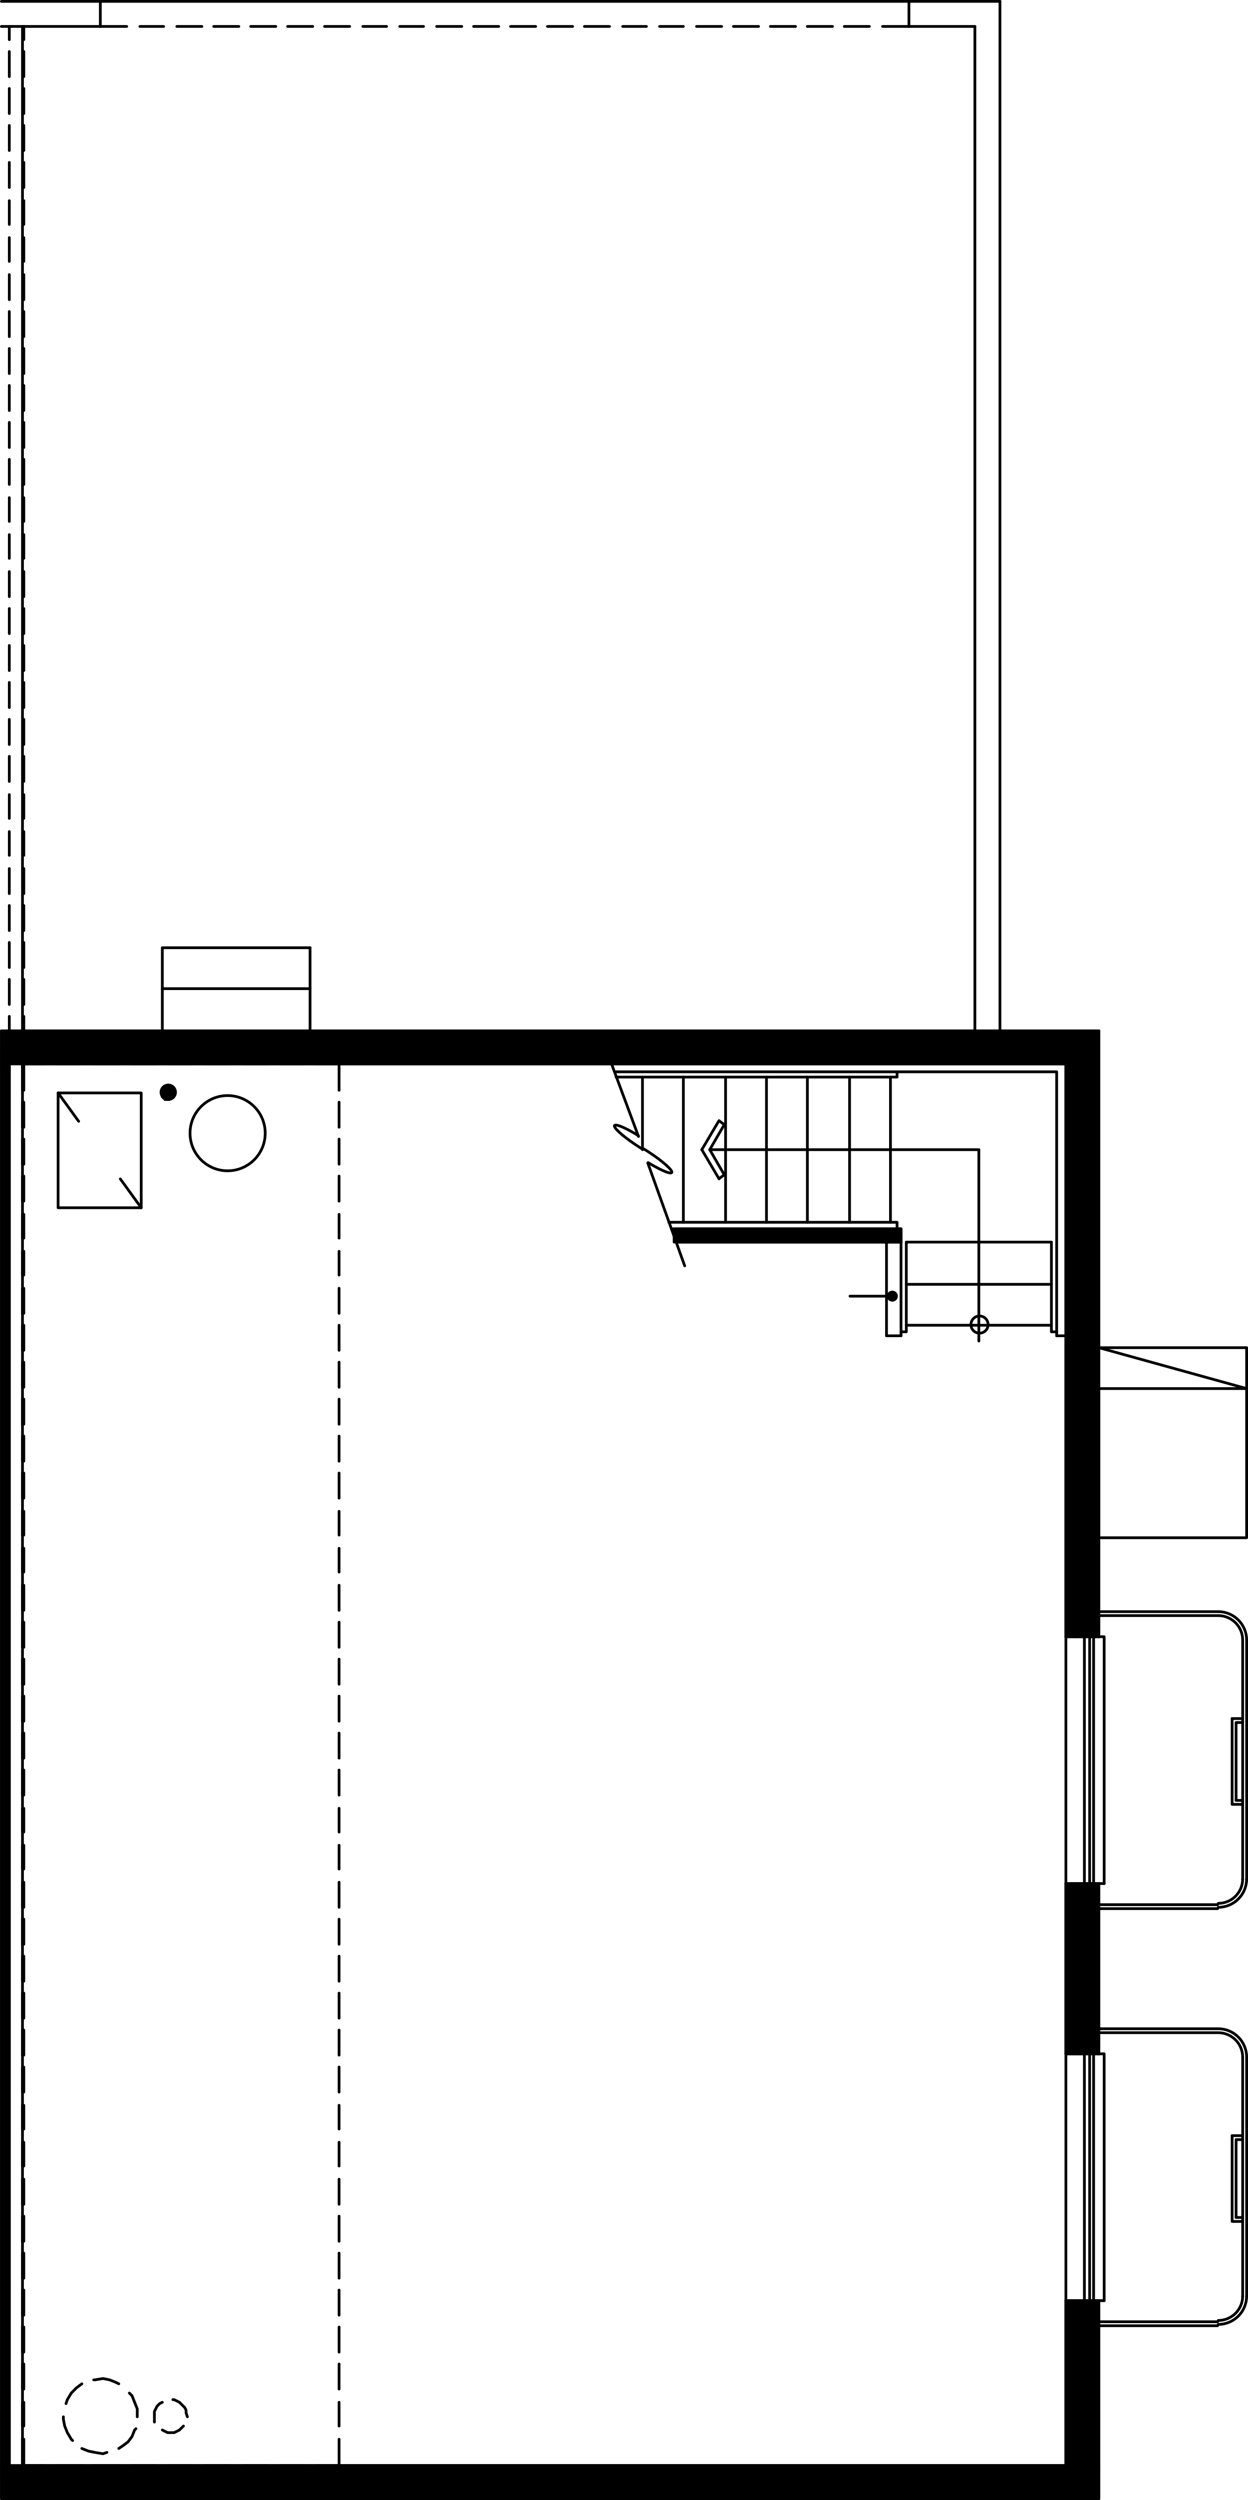 <?xml version="1.0" encoding="utf-8"?><!-- Generator: Adobe Illustrator 26.4.1, SVG Export Plug-In . SVG Version: 6.00 Build 0)  --><svg version="1.1" id="Layer_1" xmlns="http://www.w3.org/2000/svg" xmlns:xlink="http://www.w3.org/1999/xlink" x="0px" y="0px"	 viewBox="0 0 159.383 319.087" width="159.383" height="319.087" preserveAspectRatio="none"  style="enable-background:new 0 0 159.383 319.087;" xml:space="preserve"><g>	<defs>		<rect id="SVGID_1_" y="131.401" width="140.517" height="4.565"/>	</defs>	<clipPath id="SVGID_00000115508420998524105380000011827483919198836403_">		<use xlink:href="#SVGID_1_"  style="overflow:visible;"/>	</clipPath>	<path style="clip-path:url(#SVGID_00000115508420998524105380000011827483919198836403_);" d="M0.177,131.578   l140.163,4.212H0.177V131.578z M140.34,131.578H0.177l140.163,4.212V131.578z"/>			<path style="clip-path:url(#SVGID_00000115508420998524105380000011827483919198836403_);stroke:#000000;stroke-width:0.35;stroke-linecap:round;stroke-linejoin:round;stroke-miterlimit:10;" d="   M0.177,131.578l140.163,4.212H0.177V131.578z M140.34,131.578H0.177l140.163,4.212   V131.578z"/></g><g>	<defs>					<rect id="SVGID_00000075155090289085173720000005304459865561779082_" x="135.951" y="135.612" width="4.565" height="73.467"/>	</defs>	<clipPath id="SVGID_00000080905044476061014890000010325740665712899249_">		<use xlink:href="#SVGID_00000075155090289085173720000005304459865561779082_"  style="overflow:visible;"/>	</clipPath>	<path style="clip-path:url(#SVGID_00000080905044476061014890000010325740665712899249_);" d="M136.128,135.789   l4.212,73.114h-4.212V135.789z M140.34,135.789h-4.212l4.212,73.114V135.789z"/>			<path style="clip-path:url(#SVGID_00000080905044476061014890000010325740665712899249_);stroke:#000000;stroke-width:0.35;stroke-linecap:round;stroke-linejoin:round;stroke-miterlimit:10;" d="   M136.128,135.789l4.212,73.114h-4.212V135.789z M140.34,135.789h-4.212l4.212,73.114   V135.789z"/></g><g>	<defs>					<rect id="SVGID_00000076596093479973872300000008933074803567313816_" x="135.951" y="240.229" width="4.565" height="22.086"/>	</defs>	<clipPath id="SVGID_00000141455771796213290130000010786323342072306307_">		<use xlink:href="#SVGID_00000076596093479973872300000008933074803567313816_"  style="overflow:visible;"/>	</clipPath>	<path style="clip-path:url(#SVGID_00000141455771796213290130000010786323342072306307_);" d="M136.128,240.406   l4.212,21.732h-4.212V240.406z M140.34,240.406h-4.212l4.212,21.732V240.406z"/>			<path style="clip-path:url(#SVGID_00000141455771796213290130000010786323342072306307_);stroke:#000000;stroke-width:0.35;stroke-linecap:round;stroke-linejoin:round;stroke-miterlimit:10;" d="   M136.128,240.406l4.212,21.732h-4.212V240.406z M140.34,240.406h-4.212l4.212,21.732   V240.406z"/></g><g>	<defs>					<rect id="SVGID_00000149379057684022177030000004604553660998663845_" x="135.951" y="293.464" width="4.565" height="21.412"/>	</defs>	<clipPath id="SVGID_00000003807452942968440940000005899815986631954856_">		<use xlink:href="#SVGID_00000149379057684022177030000004604553660998663845_"  style="overflow:visible;"/>	</clipPath>	<path style="clip-path:url(#SVGID_00000003807452942968440940000005899815986631954856_);" d="M136.128,293.641   l4.212,21.058h-4.212V293.641z M140.34,293.641h-4.212l4.212,21.058V293.641z"/>			<path style="clip-path:url(#SVGID_00000003807452942968440940000005899815986631954856_);stroke:#000000;stroke-width:0.35;stroke-linecap:round;stroke-linejoin:round;stroke-miterlimit:10;" d="   M136.128,293.641l4.212,21.058h-4.212V293.641z M140.34,293.641h-4.212l4.212,21.058   V293.641z"/></g><g>	<defs>		<rect id="SVGID_00000084520779569847740220000008872046766826945724_" y="135.612" width="1.365" height="179.264"/>	</defs>	<clipPath id="SVGID_00000116954290897757535110000009329032691475739298_">		<use xlink:href="#SVGID_00000084520779569847740220000008872046766826945724_"  style="overflow:visible;"/>	</clipPath>	<path style="clip-path:url(#SVGID_00000116954290897757535110000009329032691475739298_);" d="M0.177,135.789   l1.011,178.91H0.177V135.789z M1.188,135.789H0.177l1.011,178.91V135.789z"/>			<path style="clip-path:url(#SVGID_00000116954290897757535110000009329032691475739298_);stroke:#000000;stroke-width:0.35;stroke-linecap:round;stroke-linejoin:round;stroke-miterlimit:10;" d="   M0.177,135.789l1.011,178.91H0.177V135.789z M1.188,135.789H0.177l1.011,178.91   V135.789z"/></g><g>	<defs>					<rect id="SVGID_00000000186307599594621980000006479850126196190860_" x="135.951" y="314.522" width="4.565" height="0.354"/>	</defs>	<clipPath id="SVGID_00000008856295481864979570000003577969917200395199_">		<use xlink:href="#SVGID_00000000186307599594621980000006479850126196190860_"  style="overflow:visible;"/>	</clipPath>	<path style="clip-path:url(#SVGID_00000008856295481864979570000003577969917200395199_);" d="M140.34,314.699   L140.34,314.699h-4.212H140.34z M136.128,314.699h4.212H136.128z"/>			<path style="clip-path:url(#SVGID_00000008856295481864979570000003577969917200395199_);stroke:#000000;stroke-width:0.35;stroke-linecap:round;stroke-linejoin:round;stroke-miterlimit:10;" d="   M140.34,314.699L140.34,314.699h-4.212H140.34z M136.128,314.699h4.212H136.128z"/></g><g>	<defs>		<rect id="SVGID_00000134960294978571020860000012804107047358853299_" y="314.522" width="136.305" height="0.354"/>	</defs>	<clipPath id="SVGID_00000098921172140981140110000009579604053013997974_">		<use xlink:href="#SVGID_00000134960294978571020860000012804107047358853299_"  style="overflow:visible;"/>	</clipPath>	<path style="clip-path:url(#SVGID_00000098921172140981140110000009579604053013997974_);" d="M136.128,314.699H0.177   h1.011H136.128z M136.128,314.699L136.128,314.699H0.177H136.128z"/>			<path style="clip-path:url(#SVGID_00000098921172140981140110000009579604053013997974_);stroke:#000000;stroke-width:0.35;stroke-linecap:round;stroke-linejoin:round;stroke-miterlimit:10;" d="   M136.128,314.699H0.177h1.011H136.128z M136.128,314.699L136.128,314.699H0.177H136.128z   "/></g><g>	<defs>		<rect id="SVGID_00000097478186579018002050000012944440228395279028_" y="314.522" width="140.517" height="4.565"/>	</defs>	<clipPath id="SVGID_00000176013623990717797390000007471030333959453312_">		<use xlink:href="#SVGID_00000097478186579018002050000012944440228395279028_"  style="overflow:visible;"/>	</clipPath>	<path style="clip-path:url(#SVGID_00000176013623990717797390000007471030333959453312_);" d="M140.34,318.91H0.177   v-4.212L140.34,318.91z M140.34,318.91L140.34,318.91H0.177H140.34z"/>			<path style="clip-path:url(#SVGID_00000176013623990717797390000007471030333959453312_);stroke:#000000;stroke-width:0.35;stroke-linecap:round;stroke-linejoin:round;stroke-miterlimit:10;" d="   M140.34,318.91H0.177v-4.212L140.34,318.91z M140.34,318.91L140.34,318.91   H0.177H140.34z"/></g><g>	<defs>		<rect id="SVGID_00000061469809300127722640000014129235319329683355_" y="314.522" width="140.517" height="4.565"/>	</defs>	<clipPath id="SVGID_00000081610356086112536300000014438169517287537025_">		<use xlink:href="#SVGID_00000061469809300127722640000014129235319329683355_"  style="overflow:visible;"/>	</clipPath>	<polygon style="clip-path:url(#SVGID_00000081610356086112536300000014438169517287537025_);" points="0.177,314.699    140.34,314.699 140.34,318.91  "/>			<polygon style="clip-path:url(#SVGID_00000081610356086112536300000014438169517287537025_);stroke:#000000;stroke-width:0.35;stroke-linecap:round;stroke-linejoin:round;stroke-miterlimit:10;" points="   0.177,314.699 140.34,314.699 140.34,318.91  "/></g><line style="fill:none;stroke:#000000;stroke-width:0.35;stroke-linecap:round;stroke-linejoin:round;stroke-miterlimit:10;" x1="15.368" y1="150.47" x2="18.034" y2="154.152"/><line style="fill:none;stroke:#000000;stroke-width:0.35;stroke-linecap:round;stroke-linejoin:round;stroke-miterlimit:10;" x1="7.421" y1="139.495" x2="10.045" y2="143.119"/><rect x="7.421" y="139.495" style="fill:none;stroke:#000000;stroke-width:0.35;stroke-linecap:round;stroke-linejoin:round;stroke-miterlimit:10;" width="10.613" height="14.657"/><path style="fill:none;stroke:#000000;stroke-width:0.35;stroke-linecap:round;stroke-linejoin:round;stroke-miterlimit:10;" d="  M33.87,144.634c0-2.651-2.15-4.801-4.801-4.801  c-2.651,0-4.801,2.15-4.801,4.801c0,2.651,2.15,4.801,4.801,4.801  C31.72,149.435,33.87,147.285,33.87,144.634"/><line style="fill:none;stroke:#000000;stroke-width:0.35;stroke-linecap:round;stroke-linejoin:round;stroke-miterlimit:10;" x1="1.188" y1="3.376" x2="1.188" y2="5.061"/><line style="fill:none;stroke:#000000;stroke-width:0.35;stroke-linecap:round;stroke-linejoin:round;stroke-miterlimit:10;" x1="1.188" y1="6.577" x2="1.188" y2="9.777"/><line style="fill:none;stroke:#000000;stroke-width:0.35;stroke-linecap:round;stroke-linejoin:round;stroke-miterlimit:10;" x1="1.188" y1="11.294" x2="1.188" y2="14.494"/><line style="fill:none;stroke:#000000;stroke-width:0.35;stroke-linecap:round;stroke-linejoin:round;stroke-miterlimit:10;" x1="1.188" y1="16.011" x2="1.188" y2="19.211"/><line style="fill:none;stroke:#000000;stroke-width:0.35;stroke-linecap:round;stroke-linejoin:round;stroke-miterlimit:10;" x1="1.188" y1="20.728" x2="1.188" y2="23.928"/><line style="fill:none;stroke:#000000;stroke-width:0.35;stroke-linecap:round;stroke-linejoin:round;stroke-miterlimit:10;" x1="1.188" y1="25.613" x2="1.188" y2="28.645"/><line style="fill:none;stroke:#000000;stroke-width:0.35;stroke-linecap:round;stroke-linejoin:round;stroke-miterlimit:10;" x1="1.188" y1="30.33" x2="1.188" y2="33.362"/><line style="fill:none;stroke:#000000;stroke-width:0.35;stroke-linecap:round;stroke-linejoin:round;stroke-miterlimit:10;" x1="1.188" y1="35.047" x2="1.188" y2="38.248"/><line style="fill:none;stroke:#000000;stroke-width:0.35;stroke-linecap:round;stroke-linejoin:round;stroke-miterlimit:10;" x1="1.188" y1="39.764" x2="1.188" y2="42.965"/><line style="fill:none;stroke:#000000;stroke-width:0.35;stroke-linecap:round;stroke-linejoin:round;stroke-miterlimit:10;" x1="1.188" y1="44.481" x2="1.188" y2="47.682"/><line style="fill:none;stroke:#000000;stroke-width:0.35;stroke-linecap:round;stroke-linejoin:round;stroke-miterlimit:10;" x1="1.188" y1="49.198" x2="1.188" y2="52.399"/><line style="fill:none;stroke:#000000;stroke-width:0.35;stroke-linecap:round;stroke-linejoin:round;stroke-miterlimit:10;" x1="1.188" y1="53.915" x2="1.188" y2="57.116"/><line style="fill:none;stroke:#000000;stroke-width:0.35;stroke-linecap:round;stroke-linejoin:round;stroke-miterlimit:10;" x1="1.188" y1="58.632" x2="1.188" y2="61.833"/><line style="fill:none;stroke:#000000;stroke-width:0.35;stroke-linecap:round;stroke-linejoin:round;stroke-miterlimit:10;" x1="1.188" y1="63.518" x2="1.188" y2="66.55"/><line style="fill:none;stroke:#000000;stroke-width:0.35;stroke-linecap:round;stroke-linejoin:round;stroke-miterlimit:10;" x1="1.188" y1="68.235" x2="1.188" y2="71.267"/><line style="fill:none;stroke:#000000;stroke-width:0.35;stroke-linecap:round;stroke-linejoin:round;stroke-miterlimit:10;" x1="1.188" y1="72.952" x2="1.188" y2="76.152"/><line style="fill:none;stroke:#000000;stroke-width:0.35;stroke-linecap:round;stroke-linejoin:round;stroke-miterlimit:10;" x1="1.188" y1="77.669" x2="1.188" y2="80.87"/><line style="fill:none;stroke:#000000;stroke-width:0.35;stroke-linecap:round;stroke-linejoin:round;stroke-miterlimit:10;" x1="1.188" y1="82.386" x2="1.188" y2="85.587"/><line style="fill:none;stroke:#000000;stroke-width:0.35;stroke-linecap:round;stroke-linejoin:round;stroke-miterlimit:10;" x1="1.188" y1="87.103" x2="1.188" y2="90.304"/><line style="fill:none;stroke:#000000;stroke-width:0.35;stroke-linecap:round;stroke-linejoin:round;stroke-miterlimit:10;" x1="1.188" y1="91.82" x2="1.188" y2="95.021"/><line style="fill:none;stroke:#000000;stroke-width:0.35;stroke-linecap:round;stroke-linejoin:round;stroke-miterlimit:10;" x1="1.188" y1="96.537" x2="1.188" y2="99.738"/><line style="fill:none;stroke:#000000;stroke-width:0.35;stroke-linecap:round;stroke-linejoin:round;stroke-miterlimit:10;" x1="1.188" y1="101.422" x2="1.188" y2="104.454"/><line style="fill:none;stroke:#000000;stroke-width:0.35;stroke-linecap:round;stroke-linejoin:round;stroke-miterlimit:10;" x1="1.188" y1="106.139" x2="1.188" y2="109.171"/><line style="fill:none;stroke:#000000;stroke-width:0.35;stroke-linecap:round;stroke-linejoin:round;stroke-miterlimit:10;" x1="1.188" y1="110.856" x2="1.188" y2="114.057"/><line style="fill:none;stroke:#000000;stroke-width:0.35;stroke-linecap:round;stroke-linejoin:round;stroke-miterlimit:10;" x1="1.188" y1="115.573" x2="1.188" y2="118.774"/><line style="fill:none;stroke:#000000;stroke-width:0.35;stroke-linecap:round;stroke-linejoin:round;stroke-miterlimit:10;" x1="1.188" y1="120.29" x2="1.188" y2="123.491"/><line style="fill:none;stroke:#000000;stroke-width:0.35;stroke-linecap:round;stroke-linejoin:round;stroke-miterlimit:10;" x1="1.188" y1="125.007" x2="1.188" y2="128.208"/><line style="fill:none;stroke:#000000;stroke-width:0.35;stroke-linecap:round;stroke-linejoin:round;stroke-miterlimit:10;" x1="1.188" y1="129.724" x2="1.188" y2="131.578"/><line style="fill:none;stroke:#000000;stroke-width:0.35;stroke-linecap:round;stroke-linejoin:round;stroke-miterlimit:10;" x1="1.188" y1="134.441" x2="1.188" y2="316.046"/><line style="fill:none;stroke:#000000;stroke-width:0.35;stroke-linecap:round;stroke-linejoin:round;stroke-miterlimit:10;" x1="3.041" y1="3.376" x2="3.041" y2="5.061"/><line style="fill:none;stroke:#000000;stroke-width:0.35;stroke-linecap:round;stroke-linejoin:round;stroke-miterlimit:10;" x1="3.041" y1="6.577" x2="3.041" y2="9.777"/><line style="fill:none;stroke:#000000;stroke-width:0.35;stroke-linecap:round;stroke-linejoin:round;stroke-miterlimit:10;" x1="3.041" y1="11.294" x2="3.041" y2="14.494"/><line style="fill:none;stroke:#000000;stroke-width:0.35;stroke-linecap:round;stroke-linejoin:round;stroke-miterlimit:10;" x1="3.041" y1="16.011" x2="3.041" y2="19.211"/><line style="fill:none;stroke:#000000;stroke-width:0.35;stroke-linecap:round;stroke-linejoin:round;stroke-miterlimit:10;" x1="3.041" y1="20.728" x2="3.041" y2="23.928"/><line style="fill:none;stroke:#000000;stroke-width:0.35;stroke-linecap:round;stroke-linejoin:round;stroke-miterlimit:10;" x1="3.041" y1="25.613" x2="3.041" y2="28.645"/><line style="fill:none;stroke:#000000;stroke-width:0.35;stroke-linecap:round;stroke-linejoin:round;stroke-miterlimit:10;" x1="3.041" y1="30.33" x2="3.041" y2="33.362"/><line style="fill:none;stroke:#000000;stroke-width:0.35;stroke-linecap:round;stroke-linejoin:round;stroke-miterlimit:10;" x1="3.041" y1="35.047" x2="3.041" y2="38.248"/><line style="fill:none;stroke:#000000;stroke-width:0.35;stroke-linecap:round;stroke-linejoin:round;stroke-miterlimit:10;" x1="3.041" y1="39.764" x2="3.041" y2="42.965"/><line style="fill:none;stroke:#000000;stroke-width:0.35;stroke-linecap:round;stroke-linejoin:round;stroke-miterlimit:10;" x1="3.041" y1="44.481" x2="3.041" y2="47.682"/><line style="fill:none;stroke:#000000;stroke-width:0.35;stroke-linecap:round;stroke-linejoin:round;stroke-miterlimit:10;" x1="3.041" y1="49.198" x2="3.041" y2="52.399"/><line style="fill:none;stroke:#000000;stroke-width:0.35;stroke-linecap:round;stroke-linejoin:round;stroke-miterlimit:10;" x1="3.041" y1="53.915" x2="3.041" y2="57.116"/><line style="fill:none;stroke:#000000;stroke-width:0.35;stroke-linecap:round;stroke-linejoin:round;stroke-miterlimit:10;" x1="3.041" y1="58.632" x2="3.041" y2="61.833"/><line style="fill:none;stroke:#000000;stroke-width:0.35;stroke-linecap:round;stroke-linejoin:round;stroke-miterlimit:10;" x1="3.041" y1="63.518" x2="3.041" y2="66.55"/><line style="fill:none;stroke:#000000;stroke-width:0.35;stroke-linecap:round;stroke-linejoin:round;stroke-miterlimit:10;" x1="3.041" y1="68.235" x2="3.041" y2="71.267"/><line style="fill:none;stroke:#000000;stroke-width:0.35;stroke-linecap:round;stroke-linejoin:round;stroke-miterlimit:10;" x1="3.041" y1="72.952" x2="3.041" y2="76.152"/><line style="fill:none;stroke:#000000;stroke-width:0.35;stroke-linecap:round;stroke-linejoin:round;stroke-miterlimit:10;" x1="3.041" y1="77.669" x2="3.041" y2="80.87"/><line style="fill:none;stroke:#000000;stroke-width:0.35;stroke-linecap:round;stroke-linejoin:round;stroke-miterlimit:10;" x1="3.041" y1="82.386" x2="3.041" y2="85.587"/><line style="fill:none;stroke:#000000;stroke-width:0.35;stroke-linecap:round;stroke-linejoin:round;stroke-miterlimit:10;" x1="3.041" y1="87.103" x2="3.041" y2="90.304"/><line style="fill:none;stroke:#000000;stroke-width:0.35;stroke-linecap:round;stroke-linejoin:round;stroke-miterlimit:10;" x1="3.041" y1="91.82" x2="3.041" y2="95.021"/><line style="fill:none;stroke:#000000;stroke-width:0.35;stroke-linecap:round;stroke-linejoin:round;stroke-miterlimit:10;" x1="3.041" y1="96.537" x2="3.041" y2="99.738"/><line style="fill:none;stroke:#000000;stroke-width:0.35;stroke-linecap:round;stroke-linejoin:round;stroke-miterlimit:10;" x1="3.041" y1="101.422" x2="3.041" y2="104.454"/><line style="fill:none;stroke:#000000;stroke-width:0.35;stroke-linecap:round;stroke-linejoin:round;stroke-miterlimit:10;" x1="3.041" y1="106.139" x2="3.041" y2="109.171"/><line style="fill:none;stroke:#000000;stroke-width:0.35;stroke-linecap:round;stroke-linejoin:round;stroke-miterlimit:10;" x1="3.041" y1="110.856" x2="3.041" y2="114.057"/><line style="fill:none;stroke:#000000;stroke-width:0.35;stroke-linecap:round;stroke-linejoin:round;stroke-miterlimit:10;" x1="3.041" y1="115.573" x2="3.041" y2="118.774"/><line style="fill:none;stroke:#000000;stroke-width:0.35;stroke-linecap:round;stroke-linejoin:round;stroke-miterlimit:10;" x1="3.041" y1="120.29" x2="3.041" y2="123.491"/><line style="fill:none;stroke:#000000;stroke-width:0.35;stroke-linecap:round;stroke-linejoin:round;stroke-miterlimit:10;" x1="3.041" y1="125.007" x2="3.041" y2="128.208"/><line style="fill:none;stroke:#000000;stroke-width:0.35;stroke-linecap:round;stroke-linejoin:round;stroke-miterlimit:10;" x1="3.041" y1="129.724" x2="3.041" y2="131.578"/><polyline style="fill:none;stroke:#000000;stroke-width:0.35;stroke-linecap:round;stroke-linejoin:round;stroke-miterlimit:10;" points="  3.041,134.441 3.041,135.789 3.041,139.158 "/><line style="fill:none;stroke:#000000;stroke-width:0.35;stroke-linecap:round;stroke-linejoin:round;stroke-miterlimit:10;" x1="3.041" y1="140.675" x2="3.041" y2="143.875"/><line style="fill:none;stroke:#000000;stroke-width:0.35;stroke-linecap:round;stroke-linejoin:round;stroke-miterlimit:10;" x1="3.041" y1="145.392" x2="3.041" y2="148.592"/><line style="fill:none;stroke:#000000;stroke-width:0.35;stroke-linecap:round;stroke-linejoin:round;stroke-miterlimit:10;" x1="3.041" y1="150.109" x2="3.041" y2="153.309"/><line style="fill:none;stroke:#000000;stroke-width:0.35;stroke-linecap:round;stroke-linejoin:round;stroke-miterlimit:10;" x1="3.041" y1="154.994" x2="3.041" y2="158.026"/><line style="fill:none;stroke:#000000;stroke-width:0.35;stroke-linecap:round;stroke-linejoin:round;stroke-miterlimit:10;" x1="3.041" y1="159.711" x2="3.041" y2="162.743"/><line style="fill:none;stroke:#000000;stroke-width:0.35;stroke-linecap:round;stroke-linejoin:round;stroke-miterlimit:10;" x1="3.041" y1="164.428" x2="3.041" y2="167.629"/><line style="fill:none;stroke:#000000;stroke-width:0.35;stroke-linecap:round;stroke-linejoin:round;stroke-miterlimit:10;" x1="3.041" y1="169.145" x2="3.041" y2="172.346"/><line style="fill:none;stroke:#000000;stroke-width:0.35;stroke-linecap:round;stroke-linejoin:round;stroke-miterlimit:10;" x1="3.041" y1="173.862" x2="3.041" y2="177.063"/><line style="fill:none;stroke:#000000;stroke-width:0.35;stroke-linecap:round;stroke-linejoin:round;stroke-miterlimit:10;" x1="3.041" y1="178.579" x2="3.041" y2="181.78"/><line style="fill:none;stroke:#000000;stroke-width:0.35;stroke-linecap:round;stroke-linejoin:round;stroke-miterlimit:10;" x1="3.041" y1="183.296" x2="3.041" y2="186.497"/><line style="fill:none;stroke:#000000;stroke-width:0.35;stroke-linecap:round;stroke-linejoin:round;stroke-miterlimit:10;" x1="3.041" y1="188.013" x2="3.041" y2="191.214"/><line style="fill:none;stroke:#000000;stroke-width:0.35;stroke-linecap:round;stroke-linejoin:round;stroke-miterlimit:10;" x1="3.041" y1="192.899" x2="3.041" y2="195.931"/><line style="fill:none;stroke:#000000;stroke-width:0.35;stroke-linecap:round;stroke-linejoin:round;stroke-miterlimit:10;" x1="3.041" y1="197.616" x2="3.041" y2="200.648"/><line style="fill:none;stroke:#000000;stroke-width:0.35;stroke-linecap:round;stroke-linejoin:round;stroke-miterlimit:10;" x1="3.041" y1="202.333" x2="3.041" y2="205.533"/><line style="fill:none;stroke:#000000;stroke-width:0.35;stroke-linecap:round;stroke-linejoin:round;stroke-miterlimit:10;" x1="3.041" y1="207.05" x2="3.041" y2="210.251"/><line style="fill:none;stroke:#000000;stroke-width:0.35;stroke-linecap:round;stroke-linejoin:round;stroke-miterlimit:10;" x1="3.041" y1="211.767" x2="3.041" y2="214.968"/><line style="fill:none;stroke:#000000;stroke-width:0.35;stroke-linecap:round;stroke-linejoin:round;stroke-miterlimit:10;" x1="3.041" y1="216.484" x2="3.041" y2="219.685"/><line style="fill:none;stroke:#000000;stroke-width:0.35;stroke-linecap:round;stroke-linejoin:round;stroke-miterlimit:10;" x1="3.041" y1="221.201" x2="3.041" y2="224.402"/><line style="fill:none;stroke:#000000;stroke-width:0.35;stroke-linecap:round;stroke-linejoin:round;stroke-miterlimit:10;" x1="3.041" y1="225.918" x2="3.041" y2="229.119"/><line style="fill:none;stroke:#000000;stroke-width:0.35;stroke-linecap:round;stroke-linejoin:round;stroke-miterlimit:10;" x1="3.041" y1="230.803" x2="3.041" y2="233.835"/><line style="fill:none;stroke:#000000;stroke-width:0.35;stroke-linecap:round;stroke-linejoin:round;stroke-miterlimit:10;" x1="3.041" y1="235.52" x2="3.041" y2="238.552"/><line style="fill:none;stroke:#000000;stroke-width:0.35;stroke-linecap:round;stroke-linejoin:round;stroke-miterlimit:10;" x1="3.041" y1="240.237" x2="3.041" y2="243.438"/><line style="fill:none;stroke:#000000;stroke-width:0.35;stroke-linecap:round;stroke-linejoin:round;stroke-miterlimit:10;" x1="3.041" y1="244.954" x2="3.041" y2="248.155"/><line style="fill:none;stroke:#000000;stroke-width:0.35;stroke-linecap:round;stroke-linejoin:round;stroke-miterlimit:10;" x1="3.041" y1="249.671" x2="3.041" y2="252.872"/><line style="fill:none;stroke:#000000;stroke-width:0.35;stroke-linecap:round;stroke-linejoin:round;stroke-miterlimit:10;" x1="3.041" y1="254.388" x2="3.041" y2="257.589"/><line style="fill:none;stroke:#000000;stroke-width:0.35;stroke-linecap:round;stroke-linejoin:round;stroke-miterlimit:10;" x1="3.041" y1="259.105" x2="3.041" y2="262.306"/><line style="fill:none;stroke:#000000;stroke-width:0.35;stroke-linecap:round;stroke-linejoin:round;stroke-miterlimit:10;" x1="3.041" y1="263.822" x2="3.041" y2="267.023"/><line style="fill:none;stroke:#000000;stroke-width:0.35;stroke-linecap:round;stroke-linejoin:round;stroke-miterlimit:10;" x1="3.041" y1="268.708" x2="3.041" y2="271.74"/><line style="fill:none;stroke:#000000;stroke-width:0.35;stroke-linecap:round;stroke-linejoin:round;stroke-miterlimit:10;" x1="3.041" y1="273.425" x2="3.041" y2="276.457"/><line style="fill:none;stroke:#000000;stroke-width:0.35;stroke-linecap:round;stroke-linejoin:round;stroke-miterlimit:10;" x1="3.041" y1="278.142" x2="3.041" y2="281.343"/><line style="fill:none;stroke:#000000;stroke-width:0.35;stroke-linecap:round;stroke-linejoin:round;stroke-miterlimit:10;" x1="3.041" y1="282.859" x2="3.041" y2="286.06"/><line style="fill:none;stroke:#000000;stroke-width:0.35;stroke-linecap:round;stroke-linejoin:round;stroke-miterlimit:10;" x1="3.041" y1="287.576" x2="3.041" y2="290.777"/><line style="fill:none;stroke:#000000;stroke-width:0.35;stroke-linecap:round;stroke-linejoin:round;stroke-miterlimit:10;" x1="3.041" y1="292.293" x2="3.041" y2="295.494"/><line style="fill:none;stroke:#000000;stroke-width:0.35;stroke-linecap:round;stroke-linejoin:round;stroke-miterlimit:10;" x1="3.041" y1="297.01" x2="3.041" y2="300.211"/><line style="fill:none;stroke:#000000;stroke-width:0.35;stroke-linecap:round;stroke-linejoin:round;stroke-miterlimit:10;" x1="3.041" y1="301.727" x2="3.041" y2="304.928"/><line style="fill:none;stroke:#000000;stroke-width:0.35;stroke-linecap:round;stroke-linejoin:round;stroke-miterlimit:10;" x1="3.041" y1="306.613" x2="3.041" y2="309.645"/><polyline style="fill:none;stroke:#000000;stroke-width:0.35;stroke-linecap:round;stroke-linejoin:round;stroke-miterlimit:10;" points="  3.041,311.33 3.041,314.699 3.041,316.046 "/><line style="fill:none;stroke:#000000;stroke-width:0.35;stroke-linecap:round;stroke-linejoin:round;stroke-miterlimit:10;" x1="2.872" y1="3.376" x2="2.872" y2="131.578"/><line style="fill:none;stroke:#000000;stroke-width:0.35;stroke-linecap:round;stroke-linejoin:round;stroke-miterlimit:10;" x1="2.872" y1="135.789" x2="2.872" y2="314.699"/><line style="fill:none;stroke:#000000;stroke-width:0.35;stroke-linecap:round;stroke-linejoin:round;stroke-miterlimit:10;" x1="0.177" y1="318.91" x2="140.34" y2="318.91"/><line style="fill:none;stroke:#000000;stroke-width:0.35;stroke-linecap:round;stroke-linejoin:round;stroke-miterlimit:10;" x1="0.177" y1="316.047" x2="137.476" y2="316.047"/><line style="fill:none;stroke:#000000;stroke-width:0.35;stroke-linecap:round;stroke-linejoin:round;stroke-miterlimit:10;" x1="2.872" y1="314.699" x2="136.128" y2="314.699"/><line style="fill:none;stroke:#000000;stroke-width:0.35;stroke-linecap:round;stroke-linejoin:round;stroke-miterlimit:10;" x1="140.34" y1="318.91" x2="140.34" y2="293.641"/><line style="fill:none;stroke:#000000;stroke-width:0.35;stroke-linecap:round;stroke-linejoin:round;stroke-miterlimit:10;" x1="140.34" y1="262.138" x2="140.34" y2="240.406"/><line style="fill:none;stroke:#000000;stroke-width:0.35;stroke-linecap:round;stroke-linejoin:round;stroke-miterlimit:10;" x1="140.34" y1="208.903" x2="140.34" y2="131.578"/><line style="fill:none;stroke:#000000;stroke-width:0.35;stroke-linecap:round;stroke-linejoin:round;stroke-miterlimit:10;" x1="137.476" y1="316.047" x2="137.476" y2="293.641"/><line style="fill:none;stroke:#000000;stroke-width:0.35;stroke-linecap:round;stroke-linejoin:round;stroke-miterlimit:10;" x1="137.476" y1="262.138" x2="137.476" y2="240.406"/><line style="fill:none;stroke:#000000;stroke-width:0.35;stroke-linecap:round;stroke-linejoin:round;stroke-miterlimit:10;" x1="137.476" y1="208.903" x2="137.476" y2="134.441"/><line style="fill:none;stroke:#000000;stroke-width:0.35;stroke-linecap:round;stroke-linejoin:round;stroke-miterlimit:10;" x1="136.128" y1="314.699" x2="136.128" y2="293.641"/><line style="fill:none;stroke:#000000;stroke-width:0.35;stroke-linecap:round;stroke-linejoin:round;stroke-miterlimit:10;" x1="136.128" y1="262.138" x2="136.128" y2="240.406"/><line style="fill:none;stroke:#000000;stroke-width:0.35;stroke-linecap:round;stroke-linejoin:round;stroke-miterlimit:10;" x1="136.128" y1="208.903" x2="136.128" y2="135.789"/><line style="fill:none;stroke:#000000;stroke-width:0.35;stroke-linecap:round;stroke-linejoin:round;stroke-miterlimit:10;" x1="140.34" y1="131.578" x2="0.177" y2="131.578"/><line style="fill:none;stroke:#000000;stroke-width:0.35;stroke-linecap:round;stroke-linejoin:round;stroke-miterlimit:10;" x1="137.476" y1="134.441" x2="0.177" y2="134.441"/><line style="fill:none;stroke:#000000;stroke-width:0.35;stroke-linecap:round;stroke-linejoin:round;stroke-miterlimit:10;" x1="136.128" y1="135.789" x2="2.872" y2="135.789"/><line style="fill:none;stroke:#000000;stroke-width:0.35;stroke-linecap:round;stroke-linejoin:round;stroke-miterlimit:10;" x1="127.705" y1="131.578" x2="127.705" y2="0.175"/><line style="fill:none;stroke:#000000;stroke-width:0.35;stroke-linecap:round;stroke-linejoin:round;stroke-miterlimit:10;" x1="124.504" y1="131.578" x2="124.504" y2="3.376"/><line style="fill:none;stroke:#000000;stroke-width:0.35;stroke-linecap:round;stroke-linejoin:round;stroke-miterlimit:10;" x1="127.705" y1="0.175" x2="0.177" y2="0.175"/><line style="fill:none;stroke:#000000;stroke-width:0.35;stroke-linecap:round;stroke-linejoin:round;stroke-miterlimit:10;" x1="124.504" y1="3.376" x2="116.081" y2="3.376"/><line style="fill:none;stroke:#000000;stroke-width:0.35;stroke-linecap:round;stroke-linejoin:round;stroke-miterlimit:10;" x1="12.812" y1="3.376" x2="0.177" y2="3.376"/><line style="fill:none;stroke:#000000;stroke-width:0.35;stroke-linecap:round;stroke-linejoin:round;stroke-miterlimit:10;" x1="116.081" y1="3.376" x2="112.711" y2="3.376"/><line style="fill:none;stroke:#000000;stroke-width:0.35;stroke-linecap:round;stroke-linejoin:round;stroke-miterlimit:10;" x1="111.027" y1="3.376" x2="107.826" y2="3.376"/><line style="fill:none;stroke:#000000;stroke-width:0.35;stroke-linecap:round;stroke-linejoin:round;stroke-miterlimit:10;" x1="106.31" y1="3.376" x2="103.109" y2="3.376"/><line style="fill:none;stroke:#000000;stroke-width:0.35;stroke-linecap:round;stroke-linejoin:round;stroke-miterlimit:10;" x1="101.593" y1="3.376" x2="98.392" y2="3.376"/><line style="fill:none;stroke:#000000;stroke-width:0.35;stroke-linecap:round;stroke-linejoin:round;stroke-miterlimit:10;" x1="96.876" y1="3.376" x2="93.675" y2="3.376"/><line style="fill:none;stroke:#000000;stroke-width:0.35;stroke-linecap:round;stroke-linejoin:round;stroke-miterlimit:10;" x1="92.159" y1="3.376" x2="88.958" y2="3.376"/><line style="fill:none;stroke:#000000;stroke-width:0.35;stroke-linecap:round;stroke-linejoin:round;stroke-miterlimit:10;" x1="87.273" y1="3.376" x2="84.241" y2="3.376"/><line style="fill:none;stroke:#000000;stroke-width:0.35;stroke-linecap:round;stroke-linejoin:round;stroke-miterlimit:10;" x1="82.556" y1="3.376" x2="79.524" y2="3.376"/><line style="fill:none;stroke:#000000;stroke-width:0.35;stroke-linecap:round;stroke-linejoin:round;stroke-miterlimit:10;" x1="77.839" y1="3.376" x2="74.639" y2="3.376"/><line style="fill:none;stroke:#000000;stroke-width:0.35;stroke-linecap:round;stroke-linejoin:round;stroke-miterlimit:10;" x1="73.122" y1="3.376" x2="69.922" y2="3.376"/><line style="fill:none;stroke:#000000;stroke-width:0.35;stroke-linecap:round;stroke-linejoin:round;stroke-miterlimit:10;" x1="68.405" y1="3.376" x2="65.204" y2="3.376"/><line style="fill:none;stroke:#000000;stroke-width:0.35;stroke-linecap:round;stroke-linejoin:round;stroke-miterlimit:10;" x1="63.688" y1="3.376" x2="60.487" y2="3.376"/><line style="fill:none;stroke:#000000;stroke-width:0.35;stroke-linecap:round;stroke-linejoin:round;stroke-miterlimit:10;" x1="58.971" y1="3.376" x2="55.77" y2="3.376"/><line style="fill:none;stroke:#000000;stroke-width:0.35;stroke-linecap:round;stroke-linejoin:round;stroke-miterlimit:10;" x1="54.086" y1="3.376" x2="51.054" y2="3.376"/><line style="fill:none;stroke:#000000;stroke-width:0.35;stroke-linecap:round;stroke-linejoin:round;stroke-miterlimit:10;" x1="49.369" y1="3.376" x2="46.337" y2="3.376"/><line style="fill:none;stroke:#000000;stroke-width:0.35;stroke-linecap:round;stroke-linejoin:round;stroke-miterlimit:10;" x1="44.652" y1="3.376" x2="41.451" y2="3.376"/><line style="fill:none;stroke:#000000;stroke-width:0.35;stroke-linecap:round;stroke-linejoin:round;stroke-miterlimit:10;" x1="39.935" y1="3.376" x2="36.734" y2="3.376"/><line style="fill:none;stroke:#000000;stroke-width:0.35;stroke-linecap:round;stroke-linejoin:round;stroke-miterlimit:10;" x1="35.218" y1="3.376" x2="32.017" y2="3.376"/><line style="fill:none;stroke:#000000;stroke-width:0.35;stroke-linecap:round;stroke-linejoin:round;stroke-miterlimit:10;" x1="30.501" y1="3.376" x2="27.3" y2="3.376"/><line style="fill:none;stroke:#000000;stroke-width:0.35;stroke-linecap:round;stroke-linejoin:round;stroke-miterlimit:10;" x1="25.784" y1="3.376" x2="22.583" y2="3.376"/><line style="fill:none;stroke:#000000;stroke-width:0.35;stroke-linecap:round;stroke-linejoin:round;stroke-miterlimit:10;" x1="20.898" y1="3.376" x2="17.866" y2="3.376"/><polyline style="fill:none;stroke:#000000;stroke-width:0.35;stroke-linecap:round;stroke-linejoin:round;stroke-miterlimit:10;" points="  16.181,3.376 12.812,3.376 12.812,0.175 "/><line style="fill:none;stroke:#000000;stroke-width:0.35;stroke-linecap:round;stroke-linejoin:round;stroke-miterlimit:10;" x1="116.081" y1="0.175" x2="116.081" y2="3.376"/><line style="fill:none;stroke:#000000;stroke-width:0.35;stroke-linecap:round;stroke-linejoin:round;stroke-miterlimit:10;" x1="140.34" y1="240.406" x2="136.128" y2="240.406"/><line style="fill:none;stroke:#000000;stroke-width:0.35;stroke-linecap:round;stroke-linejoin:round;stroke-miterlimit:10;" x1="136.128" y1="208.903" x2="140.34" y2="208.903"/><line style="fill:none;stroke:#000000;stroke-width:0.35;stroke-linecap:round;stroke-linejoin:round;stroke-miterlimit:10;" x1="141.014" y1="240.406" x2="140.34" y2="240.406"/><line style="fill:none;stroke:#000000;stroke-width:0.35;stroke-linecap:round;stroke-linejoin:round;stroke-miterlimit:10;" x1="138.487" y1="208.903" x2="138.487" y2="240.406"/><line style="fill:none;stroke:#000000;stroke-width:0.35;stroke-linecap:round;stroke-linejoin:round;stroke-miterlimit:10;" x1="139.666" y1="208.903" x2="139.666" y2="240.406"/><line style="fill:none;stroke:#000000;stroke-width:0.35;stroke-linecap:round;stroke-linejoin:round;stroke-miterlimit:10;" x1="139.16" y1="208.903" x2="139.16" y2="240.406"/><polyline style="fill:none;stroke:#000000;stroke-width:0.35;stroke-linecap:round;stroke-linejoin:round;stroke-miterlimit:10;" points="  140.34,208.903 141.013,208.903 141.013,240.406 "/><line style="fill:none;stroke:#000000;stroke-width:0.35;stroke-linecap:round;stroke-linejoin:round;stroke-miterlimit:10;" x1="136.128" y1="208.903" x2="136.128" y2="240.406"/><line style="fill:none;stroke:#000000;stroke-width:0.35;stroke-linecap:round;stroke-linejoin:round;stroke-miterlimit:10;" x1="39.598" y1="131.578" x2="39.598" y2="120.965"/><line style="fill:none;stroke:#000000;stroke-width:0.35;stroke-linecap:round;stroke-linejoin:round;stroke-miterlimit:10;" x1="39.598" y1="126.187" x2="20.729" y2="126.187"/><polyline style="fill:none;stroke:#000000;stroke-width:0.35;stroke-linecap:round;stroke-linejoin:round;stroke-miterlimit:10;" points="  39.598,120.964 20.729,120.964 20.729,131.577 "/><polyline style="fill:none;stroke:#000000;stroke-width:0.35;stroke-linecap:round;stroke-linejoin:round;stroke-miterlimit:10;" points="  17.529,308.466 17.529,307.455 17.192,306.612 16.855,305.77 16.518,305.434 "/><polyline style="fill:none;stroke:#000000;stroke-width:0.35;stroke-linecap:round;stroke-linejoin:round;stroke-miterlimit:10;" points="  15.17,304.254 14.833,304.085 13.991,303.749 13.148,303.58 12.138,303.749   11.97,303.749 "/><polyline style="fill:none;stroke:#000000;stroke-width:0.35;stroke-linecap:round;stroke-linejoin:round;stroke-miterlimit:10;" points="  10.453,304.254 9.78,304.759 9.106,305.434 8.6,306.276 8.431,306.781 "/><polyline style="fill:none;stroke:#000000;stroke-width:0.35;stroke-linecap:round;stroke-linejoin:round;stroke-miterlimit:10;" points="  8.095,308.466 8.095,308.803 8.263,309.645 8.6,310.487 9.106,311.33   9.274,311.498 "/><polyline style="fill:none;stroke:#000000;stroke-width:0.35;stroke-linecap:round;stroke-linejoin:round;stroke-miterlimit:10;" points="  10.453,312.509 11.296,312.846 12.138,313.014 13.149,313.182 13.654,313.014 "/><polyline style="fill:none;stroke:#000000;stroke-width:0.35;stroke-linecap:round;stroke-linejoin:round;stroke-miterlimit:10;" points="  15.17,312.509 15.675,312.172 16.35,311.666 16.855,310.993 17.192,310.15   17.36,309.982 "/><polyline style="fill:none;stroke:#000000;stroke-width:0.35;stroke-linecap:round;stroke-linejoin:round;stroke-miterlimit:10;" points="  23.93,308.466 23.762,307.961 23.762,307.623 23.593,307.286 23.257,306.95   22.92,306.612 22.583,306.444 22.246,306.276 22.077,306.276 "/><polyline style="fill:none;stroke:#000000;stroke-width:0.35;stroke-linecap:round;stroke-linejoin:round;stroke-miterlimit:10;" points="  20.73,306.613 20.392,306.781 20.056,307.118 19.887,307.455 19.719,307.792   19.719,308.129 19.719,308.634 19.719,308.971 19.719,309.139 "/><polyline style="fill:none;stroke:#000000;stroke-width:0.35;stroke-linecap:round;stroke-linejoin:round;stroke-miterlimit:10;" points="  20.73,310.15 21.067,310.319 21.403,310.487 21.909,310.487 22.246,310.487   22.583,310.319 22.919,310.15 23.257,309.813 23.425,309.645 "/><line style="fill:none;stroke:#000000;stroke-width:0.35;stroke-linecap:round;stroke-linejoin:round;stroke-miterlimit:10;" x1="140.34" y1="293.641" x2="136.128" y2="293.641"/><line style="fill:none;stroke:#000000;stroke-width:0.35;stroke-linecap:round;stroke-linejoin:round;stroke-miterlimit:10;" x1="136.128" y1="262.138" x2="140.34" y2="262.138"/><line style="fill:none;stroke:#000000;stroke-width:0.35;stroke-linecap:round;stroke-linejoin:round;stroke-miterlimit:10;" x1="141.014" y1="293.641" x2="140.34" y2="293.641"/><line style="fill:none;stroke:#000000;stroke-width:0.35;stroke-linecap:round;stroke-linejoin:round;stroke-miterlimit:10;" x1="138.487" y1="262.138" x2="138.487" y2="293.641"/><line style="fill:none;stroke:#000000;stroke-width:0.35;stroke-linecap:round;stroke-linejoin:round;stroke-miterlimit:10;" x1="139.666" y1="262.138" x2="139.666" y2="293.641"/><line style="fill:none;stroke:#000000;stroke-width:0.35;stroke-linecap:round;stroke-linejoin:round;stroke-miterlimit:10;" x1="139.16" y1="262.138" x2="139.16" y2="293.641"/><polyline style="fill:none;stroke:#000000;stroke-width:0.35;stroke-linecap:round;stroke-linejoin:round;stroke-miterlimit:10;" points="  140.34,262.138 141.013,262.138 141.013,293.641 "/><line style="fill:none;stroke:#000000;stroke-width:0.35;stroke-linecap:round;stroke-linejoin:round;stroke-miterlimit:10;" x1="136.128" y1="262.138" x2="136.128" y2="293.641"/><polygon style="fill:none;stroke:#000000;stroke-width:0.35;stroke-linecap:round;stroke-linejoin:round;stroke-miterlimit:10;" points="  140.34,177.231 159.208,177.231 159.208,172.009 140.34,172.009 159.208,177.231   159.208,196.268 140.34,196.268 "/><line style="fill:none;stroke:#000000;stroke-width:0.35;stroke-linecap:round;stroke-linejoin:round;stroke-miterlimit:10;" x1="43.304" y1="314.699" x2="43.304" y2="311.33"/><line style="fill:none;stroke:#000000;stroke-width:0.35;stroke-linecap:round;stroke-linejoin:round;stroke-miterlimit:10;" x1="43.304" y1="309.645" x2="43.304" y2="306.613"/><line style="fill:none;stroke:#000000;stroke-width:0.35;stroke-linecap:round;stroke-linejoin:round;stroke-miterlimit:10;" x1="43.304" y1="304.928" x2="43.304" y2="301.727"/><line style="fill:none;stroke:#000000;stroke-width:0.35;stroke-linecap:round;stroke-linejoin:round;stroke-miterlimit:10;" x1="43.304" y1="300.211" x2="43.304" y2="297.01"/><line style="fill:none;stroke:#000000;stroke-width:0.35;stroke-linecap:round;stroke-linejoin:round;stroke-miterlimit:10;" x1="43.304" y1="295.494" x2="43.304" y2="292.293"/><line style="fill:none;stroke:#000000;stroke-width:0.35;stroke-linecap:round;stroke-linejoin:round;stroke-miterlimit:10;" x1="43.304" y1="290.777" x2="43.304" y2="287.576"/><line style="fill:none;stroke:#000000;stroke-width:0.35;stroke-linecap:round;stroke-linejoin:round;stroke-miterlimit:10;" x1="43.304" y1="286.06" x2="43.304" y2="282.859"/><line style="fill:none;stroke:#000000;stroke-width:0.35;stroke-linecap:round;stroke-linejoin:round;stroke-miterlimit:10;" x1="43.304" y1="281.343" x2="43.304" y2="278.142"/><line style="fill:none;stroke:#000000;stroke-width:0.35;stroke-linecap:round;stroke-linejoin:round;stroke-miterlimit:10;" x1="43.304" y1="276.457" x2="43.304" y2="273.425"/><line style="fill:none;stroke:#000000;stroke-width:0.35;stroke-linecap:round;stroke-linejoin:round;stroke-miterlimit:10;" x1="43.304" y1="271.74" x2="43.304" y2="268.708"/><line style="fill:none;stroke:#000000;stroke-width:0.35;stroke-linecap:round;stroke-linejoin:round;stroke-miterlimit:10;" x1="43.304" y1="267.023" x2="43.304" y2="263.823"/><line style="fill:none;stroke:#000000;stroke-width:0.35;stroke-linecap:round;stroke-linejoin:round;stroke-miterlimit:10;" x1="43.304" y1="262.306" x2="43.304" y2="259.106"/><line style="fill:none;stroke:#000000;stroke-width:0.35;stroke-linecap:round;stroke-linejoin:round;stroke-miterlimit:10;" x1="43.304" y1="257.589" x2="43.304" y2="254.389"/><line style="fill:none;stroke:#000000;stroke-width:0.35;stroke-linecap:round;stroke-linejoin:round;stroke-miterlimit:10;" x1="43.304" y1="252.872" x2="43.304" y2="249.672"/><line style="fill:none;stroke:#000000;stroke-width:0.35;stroke-linecap:round;stroke-linejoin:round;stroke-miterlimit:10;" x1="43.304" y1="248.155" x2="43.304" y2="244.955"/><line style="fill:none;stroke:#000000;stroke-width:0.35;stroke-linecap:round;stroke-linejoin:round;stroke-miterlimit:10;" x1="43.304" y1="243.438" x2="43.304" y2="240.238"/><line style="fill:none;stroke:#000000;stroke-width:0.35;stroke-linecap:round;stroke-linejoin:round;stroke-miterlimit:10;" x1="43.304" y1="238.553" x2="43.304" y2="235.521"/><line style="fill:none;stroke:#000000;stroke-width:0.35;stroke-linecap:round;stroke-linejoin:round;stroke-miterlimit:10;" x1="43.304" y1="233.836" x2="43.304" y2="230.804"/><line style="fill:none;stroke:#000000;stroke-width:0.35;stroke-linecap:round;stroke-linejoin:round;stroke-miterlimit:10;" x1="43.304" y1="229.119" x2="43.304" y2="225.918"/><line style="fill:none;stroke:#000000;stroke-width:0.35;stroke-linecap:round;stroke-linejoin:round;stroke-miterlimit:10;" x1="43.304" y1="224.402" x2="43.304" y2="221.201"/><line style="fill:none;stroke:#000000;stroke-width:0.35;stroke-linecap:round;stroke-linejoin:round;stroke-miterlimit:10;" x1="43.304" y1="219.685" x2="43.304" y2="216.484"/><line style="fill:none;stroke:#000000;stroke-width:0.35;stroke-linecap:round;stroke-linejoin:round;stroke-miterlimit:10;" x1="43.304" y1="214.968" x2="43.304" y2="211.767"/><line style="fill:none;stroke:#000000;stroke-width:0.35;stroke-linecap:round;stroke-linejoin:round;stroke-miterlimit:10;" x1="43.304" y1="210.251" x2="43.304" y2="207.05"/><line style="fill:none;stroke:#000000;stroke-width:0.35;stroke-linecap:round;stroke-linejoin:round;stroke-miterlimit:10;" x1="43.304" y1="205.534" x2="43.304" y2="202.333"/><line style="fill:none;stroke:#000000;stroke-width:0.35;stroke-linecap:round;stroke-linejoin:round;stroke-miterlimit:10;" x1="43.304" y1="200.648" x2="43.304" y2="197.616"/><line style="fill:none;stroke:#000000;stroke-width:0.35;stroke-linecap:round;stroke-linejoin:round;stroke-miterlimit:10;" x1="43.304" y1="195.931" x2="43.304" y2="192.899"/><line style="fill:none;stroke:#000000;stroke-width:0.35;stroke-linecap:round;stroke-linejoin:round;stroke-miterlimit:10;" x1="43.304" y1="191.214" x2="43.304" y2="188.013"/><line style="fill:none;stroke:#000000;stroke-width:0.35;stroke-linecap:round;stroke-linejoin:round;stroke-miterlimit:10;" x1="43.304" y1="186.497" x2="43.304" y2="183.296"/><line style="fill:none;stroke:#000000;stroke-width:0.35;stroke-linecap:round;stroke-linejoin:round;stroke-miterlimit:10;" x1="43.304" y1="181.78" x2="43.304" y2="178.579"/><line style="fill:none;stroke:#000000;stroke-width:0.35;stroke-linecap:round;stroke-linejoin:round;stroke-miterlimit:10;" x1="43.304" y1="177.063" x2="43.304" y2="173.862"/><line style="fill:none;stroke:#000000;stroke-width:0.35;stroke-linecap:round;stroke-linejoin:round;stroke-miterlimit:10;" x1="43.304" y1="172.346" x2="43.304" y2="169.145"/><line style="fill:none;stroke:#000000;stroke-width:0.35;stroke-linecap:round;stroke-linejoin:round;stroke-miterlimit:10;" x1="43.304" y1="167.629" x2="43.304" y2="164.428"/><line style="fill:none;stroke:#000000;stroke-width:0.35;stroke-linecap:round;stroke-linejoin:round;stroke-miterlimit:10;" x1="43.304" y1="162.744" x2="43.304" y2="159.711"/><line style="fill:none;stroke:#000000;stroke-width:0.35;stroke-linecap:round;stroke-linejoin:round;stroke-miterlimit:10;" x1="43.304" y1="158.027" x2="43.304" y2="154.994"/><line style="fill:none;stroke:#000000;stroke-width:0.35;stroke-linecap:round;stroke-linejoin:round;stroke-miterlimit:10;" x1="43.304" y1="153.31" x2="43.304" y2="150.109"/><line style="fill:none;stroke:#000000;stroke-width:0.35;stroke-linecap:round;stroke-linejoin:round;stroke-miterlimit:10;" x1="43.304" y1="148.593" x2="43.304" y2="145.392"/><line style="fill:none;stroke:#000000;stroke-width:0.35;stroke-linecap:round;stroke-linejoin:round;stroke-miterlimit:10;" x1="43.304" y1="143.876" x2="43.304" y2="140.675"/><polyline style="fill:none;stroke:#000000;stroke-width:0.35;stroke-linecap:round;stroke-linejoin:round;stroke-miterlimit:10;" points="  43.304,139.158 43.304,135.789 40.44,135.789 "/><line style="fill:none;stroke:#000000;stroke-width:0.35;stroke-linecap:round;stroke-linejoin:round;stroke-miterlimit:10;" x1="38.924" y1="135.789" x2="35.723" y2="135.789"/><line style="fill:none;stroke:#000000;stroke-width:0.35;stroke-linecap:round;stroke-linejoin:round;stroke-miterlimit:10;" x1="34.207" y1="135.789" x2="31.006" y2="135.789"/><line style="fill:none;stroke:#000000;stroke-width:0.35;stroke-linecap:round;stroke-linejoin:round;stroke-miterlimit:10;" x1="29.321" y1="135.789" x2="26.289" y2="135.789"/><line style="fill:none;stroke:#000000;stroke-width:0.35;stroke-linecap:round;stroke-linejoin:round;stroke-miterlimit:10;" x1="24.604" y1="135.789" x2="21.572" y2="135.789"/><line style="fill:none;stroke:#000000;stroke-width:0.35;stroke-linecap:round;stroke-linejoin:round;stroke-miterlimit:10;" x1="19.887" y1="135.789" x2="16.687" y2="135.789"/><line style="fill:none;stroke:#000000;stroke-width:0.35;stroke-linecap:round;stroke-linejoin:round;stroke-miterlimit:10;" x1="15.17" y1="135.789" x2="11.97" y2="135.789"/><line style="fill:none;stroke:#000000;stroke-width:0.35;stroke-linecap:round;stroke-linejoin:round;stroke-miterlimit:10;" x1="10.453" y1="135.789" x2="7.253" y2="135.789"/><polyline style="fill:none;stroke:#000000;stroke-width:0.35;stroke-linecap:round;stroke-linejoin:round;stroke-miterlimit:10;" points="  5.736,135.789 2.872,135.789 2.872,139.158 "/><line style="fill:none;stroke:#000000;stroke-width:0.35;stroke-linecap:round;stroke-linejoin:round;stroke-miterlimit:10;" x1="2.872" y1="140.675" x2="2.872" y2="143.875"/><line style="fill:none;stroke:#000000;stroke-width:0.35;stroke-linecap:round;stroke-linejoin:round;stroke-miterlimit:10;" x1="2.872" y1="145.392" x2="2.872" y2="148.592"/><line style="fill:none;stroke:#000000;stroke-width:0.35;stroke-linecap:round;stroke-linejoin:round;stroke-miterlimit:10;" x1="2.872" y1="150.109" x2="2.872" y2="153.309"/><line style="fill:none;stroke:#000000;stroke-width:0.35;stroke-linecap:round;stroke-linejoin:round;stroke-miterlimit:10;" x1="2.872" y1="154.994" x2="2.872" y2="158.026"/><line style="fill:none;stroke:#000000;stroke-width:0.35;stroke-linecap:round;stroke-linejoin:round;stroke-miterlimit:10;" x1="2.872" y1="159.711" x2="2.872" y2="162.743"/><line style="fill:none;stroke:#000000;stroke-width:0.35;stroke-linecap:round;stroke-linejoin:round;stroke-miterlimit:10;" x1="2.872" y1="164.428" x2="2.872" y2="167.629"/><line style="fill:none;stroke:#000000;stroke-width:0.35;stroke-linecap:round;stroke-linejoin:round;stroke-miterlimit:10;" x1="2.872" y1="169.145" x2="2.872" y2="172.346"/><line style="fill:none;stroke:#000000;stroke-width:0.35;stroke-linecap:round;stroke-linejoin:round;stroke-miterlimit:10;" x1="2.872" y1="173.862" x2="2.872" y2="177.063"/><line style="fill:none;stroke:#000000;stroke-width:0.35;stroke-linecap:round;stroke-linejoin:round;stroke-miterlimit:10;" x1="2.872" y1="178.579" x2="2.872" y2="181.78"/><line style="fill:none;stroke:#000000;stroke-width:0.35;stroke-linecap:round;stroke-linejoin:round;stroke-miterlimit:10;" x1="2.872" y1="183.296" x2="2.872" y2="186.497"/><line style="fill:none;stroke:#000000;stroke-width:0.35;stroke-linecap:round;stroke-linejoin:round;stroke-miterlimit:10;" x1="2.872" y1="188.013" x2="2.872" y2="191.214"/><line style="fill:none;stroke:#000000;stroke-width:0.35;stroke-linecap:round;stroke-linejoin:round;stroke-miterlimit:10;" x1="2.872" y1="192.899" x2="2.872" y2="195.931"/><line style="fill:none;stroke:#000000;stroke-width:0.35;stroke-linecap:round;stroke-linejoin:round;stroke-miterlimit:10;" x1="2.872" y1="197.616" x2="2.872" y2="200.648"/><line style="fill:none;stroke:#000000;stroke-width:0.35;stroke-linecap:round;stroke-linejoin:round;stroke-miterlimit:10;" x1="2.872" y1="202.333" x2="2.872" y2="205.533"/><line style="fill:none;stroke:#000000;stroke-width:0.35;stroke-linecap:round;stroke-linejoin:round;stroke-miterlimit:10;" x1="2.872" y1="207.05" x2="2.872" y2="210.251"/><line style="fill:none;stroke:#000000;stroke-width:0.35;stroke-linecap:round;stroke-linejoin:round;stroke-miterlimit:10;" x1="2.872" y1="211.767" x2="2.872" y2="214.968"/><line style="fill:none;stroke:#000000;stroke-width:0.35;stroke-linecap:round;stroke-linejoin:round;stroke-miterlimit:10;" x1="2.872" y1="216.484" x2="2.872" y2="219.685"/><line style="fill:none;stroke:#000000;stroke-width:0.35;stroke-linecap:round;stroke-linejoin:round;stroke-miterlimit:10;" x1="2.872" y1="221.201" x2="2.872" y2="224.402"/><line style="fill:none;stroke:#000000;stroke-width:0.35;stroke-linecap:round;stroke-linejoin:round;stroke-miterlimit:10;" x1="2.872" y1="225.918" x2="2.872" y2="229.119"/><line style="fill:none;stroke:#000000;stroke-width:0.35;stroke-linecap:round;stroke-linejoin:round;stroke-miterlimit:10;" x1="2.872" y1="230.803" x2="2.872" y2="233.835"/><line style="fill:none;stroke:#000000;stroke-width:0.35;stroke-linecap:round;stroke-linejoin:round;stroke-miterlimit:10;" x1="2.872" y1="235.52" x2="2.872" y2="238.552"/><line style="fill:none;stroke:#000000;stroke-width:0.35;stroke-linecap:round;stroke-linejoin:round;stroke-miterlimit:10;" x1="2.872" y1="240.237" x2="2.872" y2="243.438"/><line style="fill:none;stroke:#000000;stroke-width:0.35;stroke-linecap:round;stroke-linejoin:round;stroke-miterlimit:10;" x1="2.872" y1="244.954" x2="2.872" y2="248.155"/><line style="fill:none;stroke:#000000;stroke-width:0.35;stroke-linecap:round;stroke-linejoin:round;stroke-miterlimit:10;" x1="2.872" y1="249.671" x2="2.872" y2="252.872"/><line style="fill:none;stroke:#000000;stroke-width:0.35;stroke-linecap:round;stroke-linejoin:round;stroke-miterlimit:10;" x1="2.872" y1="254.388" x2="2.872" y2="257.589"/><line style="fill:none;stroke:#000000;stroke-width:0.35;stroke-linecap:round;stroke-linejoin:round;stroke-miterlimit:10;" x1="2.872" y1="259.105" x2="2.872" y2="262.306"/><line style="fill:none;stroke:#000000;stroke-width:0.35;stroke-linecap:round;stroke-linejoin:round;stroke-miterlimit:10;" x1="2.872" y1="263.822" x2="2.872" y2="267.023"/><line style="fill:none;stroke:#000000;stroke-width:0.35;stroke-linecap:round;stroke-linejoin:round;stroke-miterlimit:10;" x1="2.872" y1="268.708" x2="2.872" y2="271.74"/><line style="fill:none;stroke:#000000;stroke-width:0.35;stroke-linecap:round;stroke-linejoin:round;stroke-miterlimit:10;" x1="2.872" y1="273.425" x2="2.872" y2="276.457"/><line style="fill:none;stroke:#000000;stroke-width:0.35;stroke-linecap:round;stroke-linejoin:round;stroke-miterlimit:10;" x1="2.872" y1="278.142" x2="2.872" y2="281.343"/><line style="fill:none;stroke:#000000;stroke-width:0.35;stroke-linecap:round;stroke-linejoin:round;stroke-miterlimit:10;" x1="2.872" y1="282.859" x2="2.872" y2="286.06"/><line style="fill:none;stroke:#000000;stroke-width:0.35;stroke-linecap:round;stroke-linejoin:round;stroke-miterlimit:10;" x1="2.872" y1="287.576" x2="2.872" y2="290.777"/><line style="fill:none;stroke:#000000;stroke-width:0.35;stroke-linecap:round;stroke-linejoin:round;stroke-miterlimit:10;" x1="2.872" y1="292.293" x2="2.872" y2="295.494"/><line style="fill:none;stroke:#000000;stroke-width:0.35;stroke-linecap:round;stroke-linejoin:round;stroke-miterlimit:10;" x1="2.872" y1="297.01" x2="2.872" y2="300.211"/><line style="fill:none;stroke:#000000;stroke-width:0.35;stroke-linecap:round;stroke-linejoin:round;stroke-miterlimit:10;" x1="2.872" y1="301.727" x2="2.872" y2="304.928"/><line style="fill:none;stroke:#000000;stroke-width:0.35;stroke-linecap:round;stroke-linejoin:round;stroke-miterlimit:10;" x1="2.872" y1="306.613" x2="2.872" y2="309.645"/><polyline style="fill:none;stroke:#000000;stroke-width:0.35;stroke-linecap:round;stroke-linejoin:round;stroke-miterlimit:10;" points="  2.872,311.33 2.872,314.699 5.737,314.699 "/><line style="fill:none;stroke:#000000;stroke-width:0.35;stroke-linecap:round;stroke-linejoin:round;stroke-miterlimit:10;" x1="7.252" y1="314.699" x2="10.453" y2="314.699"/><line style="fill:none;stroke:#000000;stroke-width:0.35;stroke-linecap:round;stroke-linejoin:round;stroke-miterlimit:10;" x1="11.969" y1="314.699" x2="15.17" y2="314.699"/><line style="fill:none;stroke:#000000;stroke-width:0.35;stroke-linecap:round;stroke-linejoin:round;stroke-miterlimit:10;" x1="16.686" y1="314.699" x2="19.887" y2="314.699"/><line style="fill:none;stroke:#000000;stroke-width:0.35;stroke-linecap:round;stroke-linejoin:round;stroke-miterlimit:10;" x1="21.572" y1="314.699" x2="24.604" y2="314.699"/><line style="fill:none;stroke:#000000;stroke-width:0.35;stroke-linecap:round;stroke-linejoin:round;stroke-miterlimit:10;" x1="26.289" y1="314.699" x2="29.321" y2="314.699"/><line style="fill:none;stroke:#000000;stroke-width:0.35;stroke-linecap:round;stroke-linejoin:round;stroke-miterlimit:10;" x1="31.006" y1="314.699" x2="34.207" y2="314.699"/><line style="fill:none;stroke:#000000;stroke-width:0.35;stroke-linecap:round;stroke-linejoin:round;stroke-miterlimit:10;" x1="35.723" y1="314.699" x2="38.924" y2="314.699"/><line style="fill:none;stroke:#000000;stroke-width:0.35;stroke-linecap:round;stroke-linejoin:round;stroke-miterlimit:10;" x1="40.44" y1="314.699" x2="43.304" y2="314.699"/><line style="fill:none;stroke:#000000;stroke-width:0.35;stroke-linecap:round;stroke-linejoin:round;stroke-miterlimit:10;" x1="158.702" y1="262.643" x2="158.702" y2="293.135"/><line style="fill:none;stroke:#000000;stroke-width:0.35;stroke-linecap:round;stroke-linejoin:round;stroke-miterlimit:10;" x1="159.208" y1="262.643" x2="159.208" y2="293.135"/><line style="fill:none;stroke:#000000;stroke-width:0.35;stroke-linecap:round;stroke-linejoin:round;stroke-miterlimit:10;" x1="140.34" y1="296.336" x2="155.501" y2="296.336"/><line style="fill:none;stroke:#000000;stroke-width:0.35;stroke-linecap:round;stroke-linejoin:round;stroke-miterlimit:10;" x1="140.34" y1="296.842" x2="155.501" y2="296.842"/><line style="fill:none;stroke:#000000;stroke-width:0.35;stroke-linecap:round;stroke-linejoin:round;stroke-miterlimit:10;" x1="140.34" y1="259.442" x2="155.501" y2="259.442"/><line style="fill:none;stroke:#000000;stroke-width:0.35;stroke-linecap:round;stroke-linejoin:round;stroke-miterlimit:10;" x1="140.34" y1="258.937" x2="155.501" y2="258.937"/><path style="fill:none;stroke:#000000;stroke-width:0.35;stroke-linecap:round;stroke-linejoin:round;stroke-miterlimit:10;" d="  M158.702,262.559c0-1.722-1.395-3.117-3.117-3.117"/><path style="fill:none;stroke:#000000;stroke-width:0.35;stroke-linecap:round;stroke-linejoin:round;stroke-miterlimit:10;" d="  M159.208,262.559c0-2-1.622-3.622-3.622-3.622"/><path style="fill:none;stroke:#000000;stroke-width:0.35;stroke-linecap:round;stroke-linejoin:round;stroke-miterlimit:10;" d="  M155.586,296.673c2,0,3.622-1.622,3.622-3.622"/><path style="fill:none;stroke:#000000;stroke-width:0.35;stroke-linecap:round;stroke-linejoin:round;stroke-miterlimit:10;" d="  M155.586,296.168c1.722,0,3.117-1.395,3.117-3.117"/><line style="fill:none;stroke:#000000;stroke-width:0.35;stroke-linecap:round;stroke-linejoin:round;stroke-miterlimit:10;" x1="158.702" y1="283.027" x2="157.86" y2="283.027"/><line style="fill:none;stroke:#000000;stroke-width:0.35;stroke-linecap:round;stroke-linejoin:round;stroke-miterlimit:10;" x1="157.355" y1="272.583" x2="158.702" y2="272.583"/><polyline style="fill:none;stroke:#000000;stroke-width:0.35;stroke-linecap:round;stroke-linejoin:round;stroke-miterlimit:10;" points="  157.86,283.027 157.86,273.088 158.702,273.088 "/><polyline style="fill:none;stroke:#000000;stroke-width:0.35;stroke-linecap:round;stroke-linejoin:round;stroke-miterlimit:10;" points="  158.702,283.533 157.355,283.533 157.355,272.583 "/><line style="fill:none;stroke:#000000;stroke-width:0.35;stroke-linecap:round;stroke-linejoin:round;stroke-miterlimit:10;" x1="158.702" y1="209.408" x2="158.702" y2="239.901"/><line style="fill:none;stroke:#000000;stroke-width:0.35;stroke-linecap:round;stroke-linejoin:round;stroke-miterlimit:10;" x1="159.208" y1="209.408" x2="159.208" y2="239.901"/><line style="fill:none;stroke:#000000;stroke-width:0.35;stroke-linecap:round;stroke-linejoin:round;stroke-miterlimit:10;" x1="140.34" y1="243.101" x2="155.501" y2="243.101"/><line style="fill:none;stroke:#000000;stroke-width:0.35;stroke-linecap:round;stroke-linejoin:round;stroke-miterlimit:10;" x1="140.34" y1="243.607" x2="155.501" y2="243.607"/><line style="fill:none;stroke:#000000;stroke-width:0.35;stroke-linecap:round;stroke-linejoin:round;stroke-miterlimit:10;" x1="140.34" y1="206.207" x2="155.501" y2="206.207"/><line style="fill:none;stroke:#000000;stroke-width:0.35;stroke-linecap:round;stroke-linejoin:round;stroke-miterlimit:10;" x1="140.34" y1="205.702" x2="155.501" y2="205.702"/><path style="fill:none;stroke:#000000;stroke-width:0.35;stroke-linecap:round;stroke-linejoin:round;stroke-miterlimit:10;" d="  M158.702,209.324c0-1.722-1.395-3.117-3.117-3.117"/><path style="fill:none;stroke:#000000;stroke-width:0.35;stroke-linecap:round;stroke-linejoin:round;stroke-miterlimit:10;" d="  M159.208,209.324c0-2-1.622-3.622-3.622-3.622"/><path style="fill:none;stroke:#000000;stroke-width:0.35;stroke-linecap:round;stroke-linejoin:round;stroke-miterlimit:10;" d="  M155.586,243.438c2,0,3.622-1.622,3.622-3.622"/><path style="fill:none;stroke:#000000;stroke-width:0.35;stroke-linecap:round;stroke-linejoin:round;stroke-miterlimit:10;" d="  M155.586,242.933c1.722,0,3.117-1.395,3.117-3.117"/><line style="fill:none;stroke:#000000;stroke-width:0.35;stroke-linecap:round;stroke-linejoin:round;stroke-miterlimit:10;" x1="158.702" y1="229.793" x2="157.86" y2="229.793"/><line style="fill:none;stroke:#000000;stroke-width:0.35;stroke-linecap:round;stroke-linejoin:round;stroke-miterlimit:10;" x1="157.355" y1="219.348" x2="158.702" y2="219.348"/><polyline style="fill:none;stroke:#000000;stroke-width:0.35;stroke-linecap:round;stroke-linejoin:round;stroke-miterlimit:10;" points="  157.86,229.793 157.86,219.853 158.702,219.853 "/><polyline style="fill:none;stroke:#000000;stroke-width:0.35;stroke-linecap:round;stroke-linejoin:round;stroke-miterlimit:10;" points="  158.702,230.298 157.355,230.298 157.355,219.348 "/><g>	<defs>					<rect id="SVGID_00000109004845477172558800000004661103044348967593_" x="85.917" y="156.67" width="29.329" height="2.039"/>	</defs>	<clipPath id="SVGID_00000024703908640014234220000005833570854077401732_">		<use xlink:href="#SVGID_00000109004845477172558800000004661103044348967593_"  style="overflow:visible;"/>	</clipPath>	<path style="clip-path:url(#SVGID_00000024703908640014234220000005833570854077401732_);" d="M86.094,158.532   l28.976-1.685v1.685H86.094z M86.094,156.847v1.685l28.976-1.685H86.094z"/>			<path style="clip-path:url(#SVGID_00000024703908640014234220000005833570854077401732_);fill:none;stroke:#000000;stroke-width:0.35;stroke-linecap:round;stroke-linejoin:round;stroke-miterlimit:10;" d="   M86.094,158.532l28.976-1.685v1.685H86.094z M86.094,156.847v1.685l28.976-1.685   H86.094z"/></g><polyline style="fill:none;stroke:#000000;stroke-width:0.35;stroke-linecap:round;stroke-linejoin:round;stroke-miterlimit:10;" points="  134.949,170.493 134.949,136.8 78.513,136.8 "/><line style="fill:none;stroke:#000000;stroke-width:0.35;stroke-linecap:round;stroke-linejoin:round;stroke-miterlimit:10;" x1="85.757" y1="156.847" x2="115.07" y2="156.847"/><polyline style="fill:none;stroke:#000000;stroke-width:0.35;stroke-linecap:round;stroke-linejoin:round;stroke-miterlimit:10;" points="  86.431,158.532 115.07,158.532 115.07,170.493 "/><line style="fill:none;stroke:#000000;stroke-width:0.35;stroke-linecap:round;stroke-linejoin:round;stroke-miterlimit:10;" x1="113.217" y1="170.493" x2="113.217" y2="158.532"/><line style="fill:none;stroke:#000000;stroke-width:0.35;stroke-linecap:round;stroke-linejoin:round;stroke-miterlimit:10;" x1="134.275" y1="169.145" x2="115.744" y2="169.145"/><line style="fill:none;stroke:#000000;stroke-width:0.35;stroke-linecap:round;stroke-linejoin:round;stroke-miterlimit:10;" x1="134.275" y1="163.923" x2="115.744" y2="163.923"/><line style="fill:none;stroke:#000000;stroke-width:0.35;stroke-linecap:round;stroke-linejoin:round;stroke-miterlimit:10;" x1="134.275" y1="158.532" x2="115.744" y2="158.532"/><line style="fill:none;stroke:#000000;stroke-width:0.35;stroke-linecap:round;stroke-linejoin:round;stroke-miterlimit:10;" x1="125.009" y1="146.739" x2="125.009" y2="171.167"/><path style="fill:none;stroke:#000000;stroke-width:0.35;stroke-linecap:round;stroke-linejoin:round;stroke-miterlimit:10;" d="  M126.189,169.061c0-0.605-0.49-1.095-1.095-1.095s-1.095,0.49-1.095,1.095  s0.49,1.095,1.095,1.095S126.189,169.666,126.189,169.061"/><line style="fill:none;stroke:#000000;stroke-width:0.35;stroke-linecap:round;stroke-linejoin:round;stroke-miterlimit:10;" x1="113.722" y1="137.474" x2="113.722" y2="156.005"/><line style="fill:none;stroke:#000000;stroke-width:0.35;stroke-linecap:round;stroke-linejoin:round;stroke-miterlimit:10;" x1="108.5" y1="137.474" x2="108.5" y2="156.005"/><line style="fill:none;stroke:#000000;stroke-width:0.35;stroke-linecap:round;stroke-linejoin:round;stroke-miterlimit:10;" x1="103.109" y1="137.474" x2="103.109" y2="156.005"/><line style="fill:none;stroke:#000000;stroke-width:0.35;stroke-linecap:round;stroke-linejoin:round;stroke-miterlimit:10;" x1="97.887" y1="137.474" x2="97.887" y2="156.005"/><line style="fill:none;stroke:#000000;stroke-width:0.35;stroke-linecap:round;stroke-linejoin:round;stroke-miterlimit:10;" x1="92.664" y1="137.474" x2="92.664" y2="156.005"/><line style="fill:none;stroke:#000000;stroke-width:0.35;stroke-linecap:round;stroke-linejoin:round;stroke-miterlimit:10;" x1="87.273" y1="137.474" x2="87.273" y2="156.005"/><line style="fill:none;stroke:#000000;stroke-width:0.35;stroke-linecap:round;stroke-linejoin:round;stroke-miterlimit:10;" x1="82.051" y1="137.474" x2="82.051" y2="146.739"/><line style="fill:none;stroke:#000000;stroke-width:0.35;stroke-linecap:round;stroke-linejoin:round;stroke-miterlimit:10;" x1="92.496" y1="149.94" x2="91.822" y2="150.445"/><line style="fill:none;stroke:#000000;stroke-width:0.35;stroke-linecap:round;stroke-linejoin:round;stroke-miterlimit:10;" x1="90.643" y1="146.739" x2="125.009" y2="146.739"/><line style="fill:none;stroke:#000000;stroke-width:0.35;stroke-linecap:round;stroke-linejoin:round;stroke-miterlimit:10;" x1="89.632" y1="146.739" x2="91.822" y2="150.446"/><line style="fill:none;stroke:#000000;stroke-width:0.35;stroke-linecap:round;stroke-linejoin:round;stroke-miterlimit:10;" x1="90.643" y1="146.739" x2="92.496" y2="149.94"/><polyline style="fill:none;stroke:#000000;stroke-width:0.35;stroke-linecap:round;stroke-linejoin:round;stroke-miterlimit:10;" points="  90.643,146.739 92.496,143.539 91.822,143.033 89.632,146.739 "/><line style="fill:none;stroke:#000000;stroke-width:0.35;stroke-linecap:round;stroke-linejoin:round;stroke-miterlimit:10;" x1="81.545" y1="145.055" x2="76.66" y2="131.915"/><path style="fill:none;stroke:#000000;stroke-width:0.35;stroke-linecap:round;stroke-linejoin:round;stroke-miterlimit:10;" d="  M81.524,144.942c-1.192-0.731-2.239-1.239-2.746-1.33  c-0.507-0.092-0.394,0.246,0.295,0.886c0.689,0.64,1.848,1.483,3.039,2.211"/><path style="fill:none;stroke:#000000;stroke-width:0.35;stroke-linecap:round;stroke-linejoin:round;stroke-miterlimit:10;" d="  M82.786,148.393c1.825,1.114,3.167,1.622,3.006,1.137  c-0.162-0.486-1.768-1.782-3.594-2.903"/><line style="fill:none;stroke:#000000;stroke-width:0.35;stroke-linecap:round;stroke-linejoin:round;stroke-miterlimit:10;" x1="87.442" y1="161.564" x2="82.725" y2="148.424"/><line style="fill:none;stroke:#000000;stroke-width:0.35;stroke-linecap:round;stroke-linejoin:round;stroke-miterlimit:10;" x1="134.949" y1="170.493" x2="136.128" y2="170.493"/><polyline style="fill:none;stroke:#000000;stroke-width:0.35;stroke-linecap:round;stroke-linejoin:round;stroke-miterlimit:10;" points="  85.42,156.005 114.564,156.005 114.564,156.847 "/><polyline style="fill:none;stroke:#000000;stroke-width:0.35;stroke-linecap:round;stroke-linejoin:round;stroke-miterlimit:10;" points="  78.682,137.474 114.564,137.474 114.564,136.8 "/><polyline style="fill:none;stroke:#000000;stroke-width:0.35;stroke-linecap:round;stroke-linejoin:round;stroke-miterlimit:10;" points="  134.275,158.532 134.275,169.987 134.949,169.987 "/><polyline style="fill:none;stroke:#000000;stroke-width:0.35;stroke-linecap:round;stroke-linejoin:round;stroke-miterlimit:10;" points="  115.744,158.532 115.744,169.987 115.07,169.987 "/><line style="fill:none;stroke:#000000;stroke-width:0.35;stroke-linecap:round;stroke-linejoin:round;stroke-miterlimit:10;" x1="115.07" y1="170.493" x2="113.217" y2="170.493"/><line style="fill:none;stroke:#000000;stroke-width:0.35;stroke-linecap:round;stroke-linejoin:round;stroke-miterlimit:10;" x1="115.07" y1="158.532" x2="115.07" y2="156.847"/><path style="fill:none;stroke:#000000;stroke-width:0.35;stroke-linecap:round;stroke-linejoin:round;stroke-miterlimit:10;" d="  M22.246,139.411c0-0.419-0.339-0.758-0.758-0.758c-0.418,0-0.758,0.339-0.758,0.758  c0,0.419,0.339,0.758,0.758,0.758C21.906,140.17,22.246,139.83,22.246,139.411"/><path style="fill:none;stroke:#000000;stroke-width:0.35;stroke-linecap:round;stroke-linejoin:round;stroke-miterlimit:10;" d="  M22.414,139.411c0-0.512-0.415-0.926-0.926-0.926  c-0.512,0-0.927,0.415-0.927,0.926c0,0.512,0.415,0.926,0.927,0.926  C22,140.337,22.414,139.923,22.414,139.411"/><line style="fill:none;stroke:#000000;stroke-width:0.35;stroke-linecap:round;stroke-linejoin:round;stroke-miterlimit:10;" x1="21.403" y1="138.822" x2="21.403" y2="140.338"/><polyline style="fill:none;stroke:#000000;stroke-width:0.35;stroke-linecap:round;stroke-linejoin:round;stroke-miterlimit:10;" points="  21.572,140.338 21.572,138.822 21.572,140.338 "/><line style="fill:none;stroke:#000000;stroke-width:0.35;stroke-linecap:round;stroke-linejoin:round;stroke-miterlimit:10;" x1="21.74" y1="138.822" x2="21.74" y2="140.169"/><line style="fill:none;stroke:#000000;stroke-width:0.35;stroke-linecap:round;stroke-linejoin:round;stroke-miterlimit:10;" x1="21.909" y1="138.99" x2="21.909" y2="140.17"/><line style="fill:none;stroke:#000000;stroke-width:0.35;stroke-linecap:round;stroke-linejoin:round;stroke-miterlimit:10;" x1="22.077" y1="139.158" x2="22.077" y2="140.001"/><line style="fill:none;stroke:#000000;stroke-width:0.35;stroke-linecap:round;stroke-linejoin:round;stroke-miterlimit:10;" x1="21.235" y1="138.822" x2="21.235" y2="140.338"/><polyline style="fill:none;stroke:#000000;stroke-width:0.35;stroke-linecap:round;stroke-linejoin:round;stroke-miterlimit:10;" points="  21.067,140.169 21.067,138.822 21.067,140.338 "/><line style="fill:none;stroke:#000000;stroke-width:0.35;stroke-linecap:round;stroke-linejoin:round;stroke-miterlimit:10;" x1="20.898" y1="138.99" x2="20.898" y2="140.17"/><line style="fill:none;stroke:#000000;stroke-width:0.35;stroke-linecap:round;stroke-linejoin:round;stroke-miterlimit:10;" x1="20.73" y1="139.158" x2="20.73" y2="140.001"/><line style="fill:none;stroke:#000000;stroke-width:0.35;stroke-linecap:round;stroke-linejoin:round;" x1="108.554" y1="165.435" x2="113.96" y2="165.435"/><path d="M113.96,164.733c-0.388,0-0.702,0.314-0.702,0.702  c0,0.388,0.314,0.702,0.702,0.702s0.702-0.314,0.702-0.702  C114.662,165.047,114.348,164.733,113.96,164.733"/></svg>